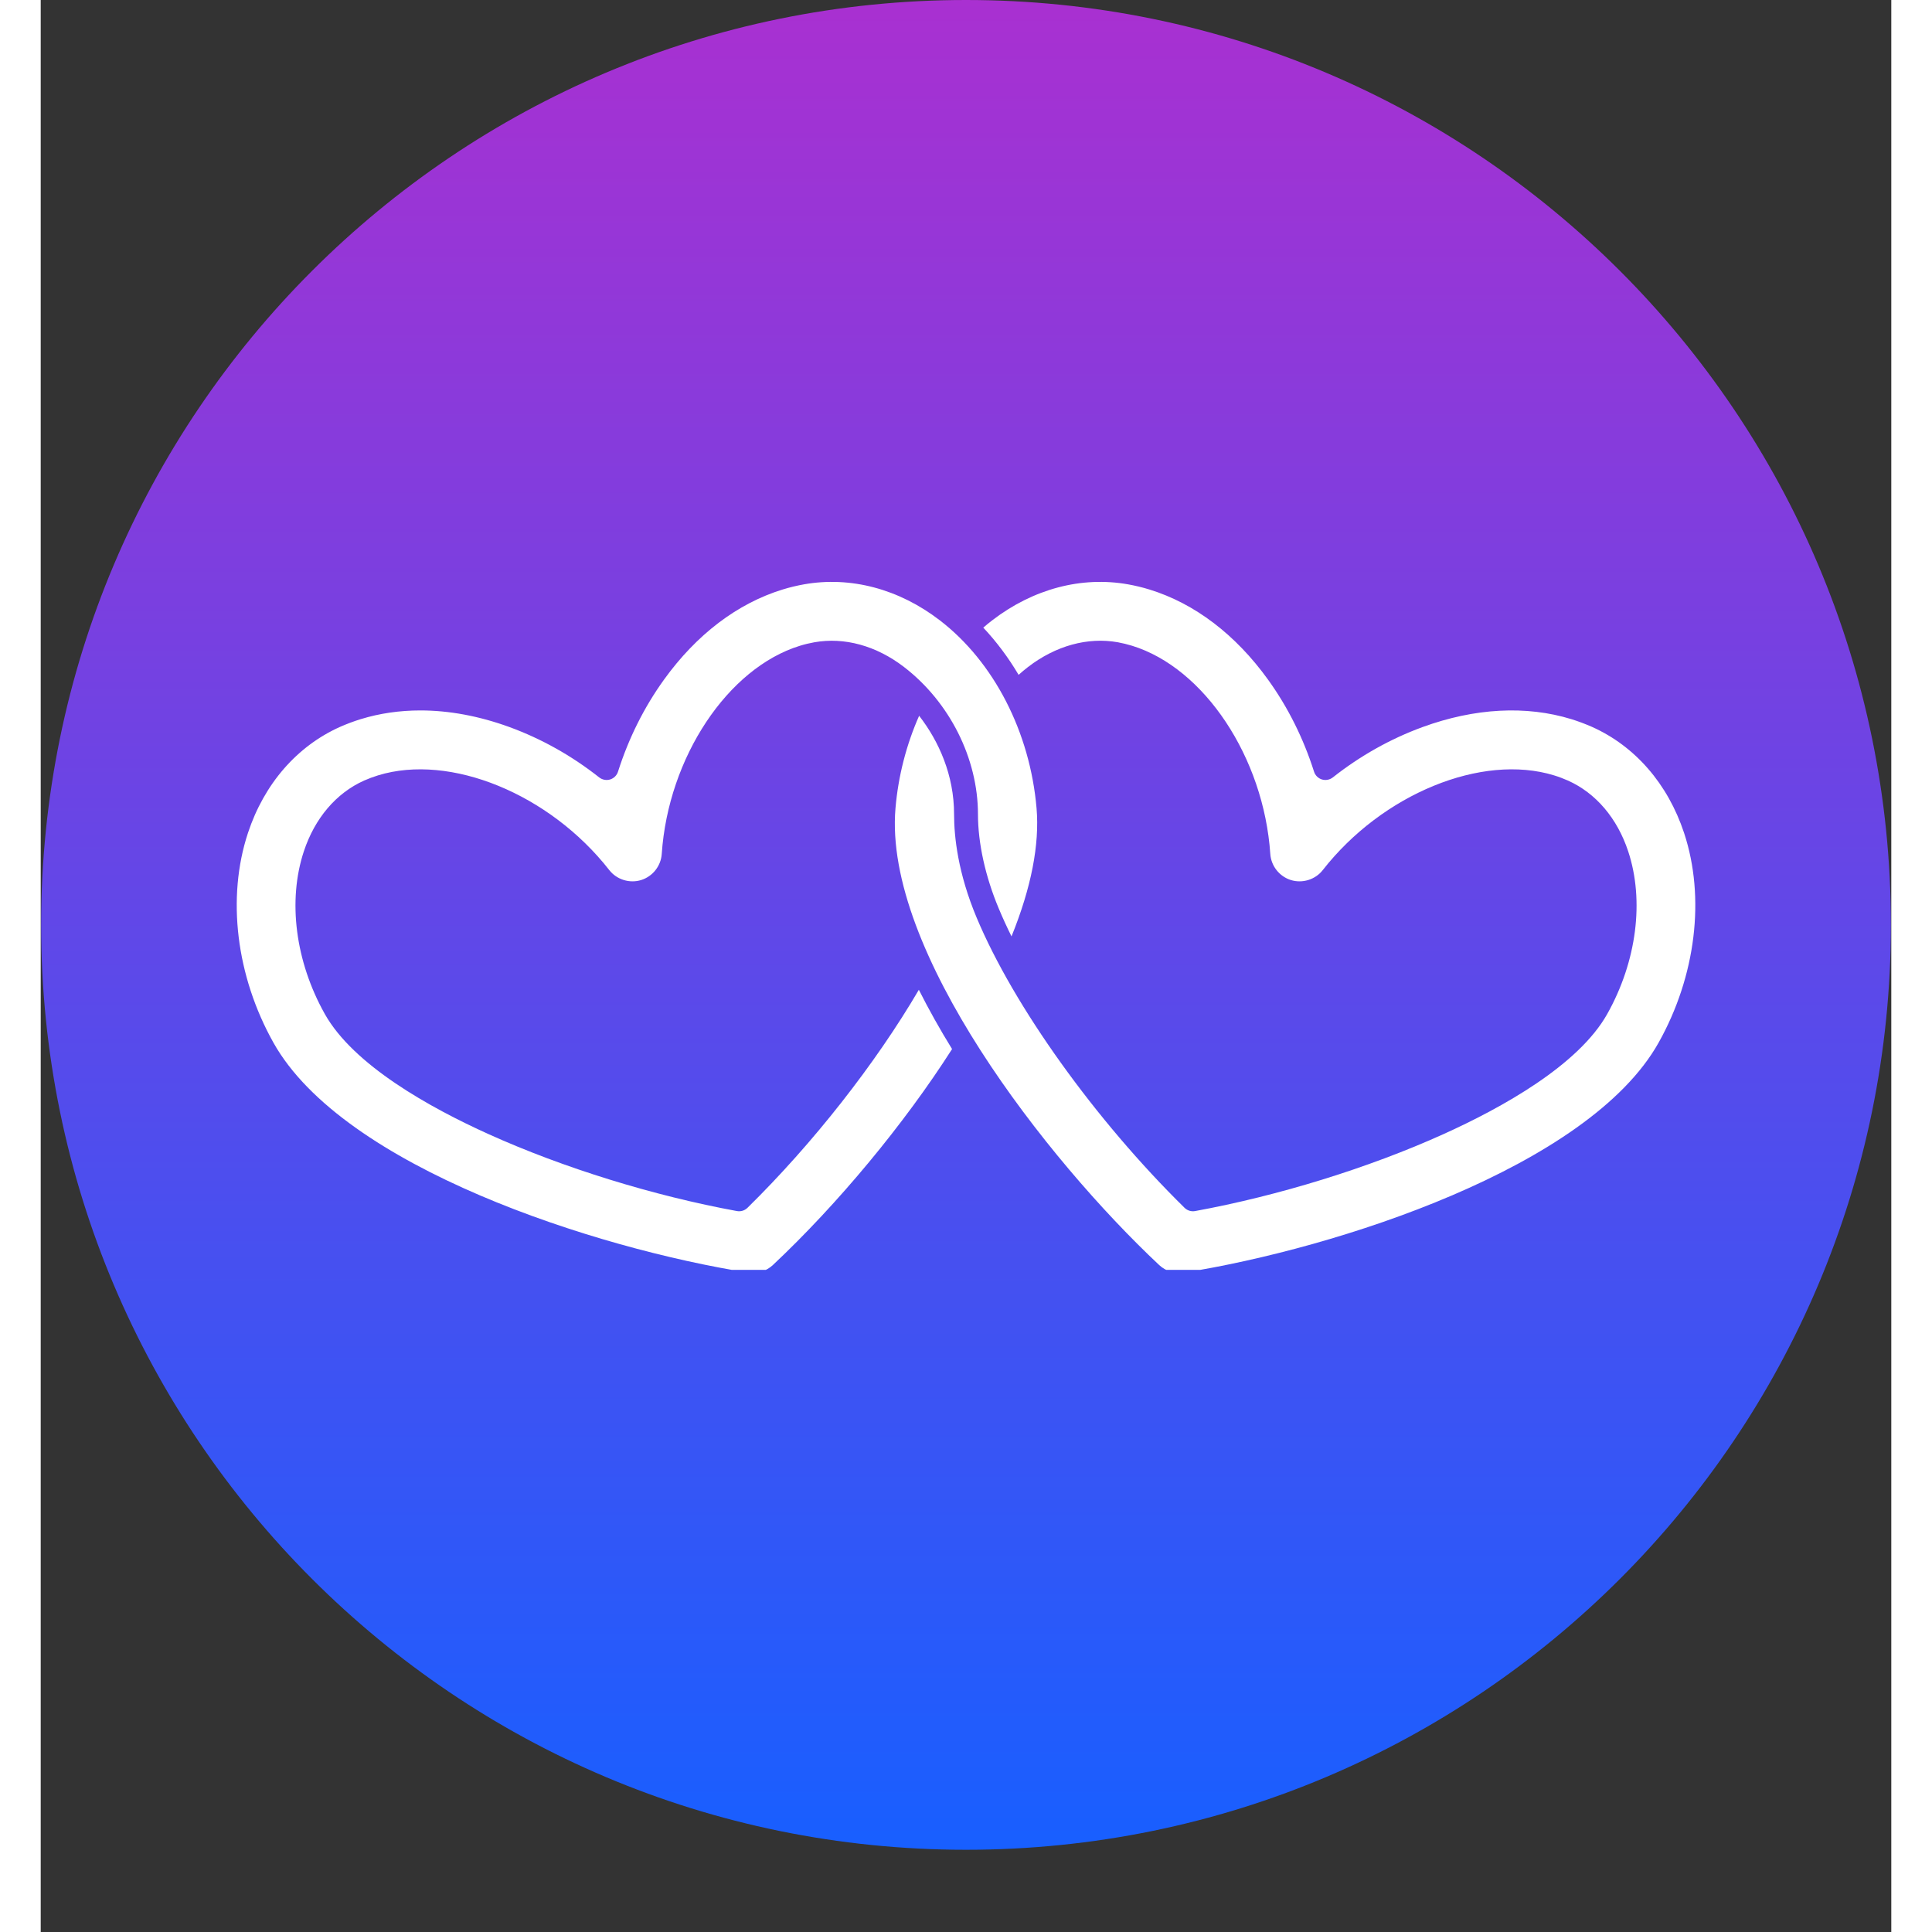 <svg xmlns="http://www.w3.org/2000/svg" xmlns:xlink="http://www.w3.org/1999/xlink" width="240" zoomAndPan="magnify" viewBox="0 0 180 187.92" height="240" preserveAspectRatio="xMidYMid meet" version="1.0"><rect x="0" y="0" width="180" height="187.92" fill="#333333" stroke="none"/><defs><clipPath id="f1262f8640"><path d="M 0.039 0 L 179.961 0 L 179.961 179.922 L 0.039 179.922 Z M 0.039 0 " clip-rule="nonzero"/></clipPath><clipPath id="d344c78f52"><path d="M 90 0 C 40.316 0 0.039 40.277 0.039 89.961 C 0.039 139.645 40.316 179.922 90 179.922 C 139.684 179.922 179.961 139.645 179.961 89.961 C 179.961 40.277 139.684 0 90 0 Z M 90 0 " clip-rule="nonzero"/></clipPath><clipPath id="4830c3b30c"><path d="M 0.039 0 L 179.961 0 L 179.961 179.922 L 0.039 179.922 Z M 0.039 0 " clip-rule="nonzero"/></clipPath><clipPath id="1612946276"><path d="M 90 0 C 40.316 0 0.039 40.277 0.039 89.961 C 0.039 139.645 40.316 179.922 90 179.922 C 139.684 179.922 179.961 139.645 179.961 89.961 C 179.961 40.277 139.684 0 90 0 Z M 90 0 " clip-rule="nonzero"/></clipPath><linearGradient x1="128" gradientTransform="matrix(0.703, 0, 0, 0.703, 0.038, 0)" y1="0" x2="128" gradientUnits="userSpaceOnUse" y2="256" id="ab88deea98"><stop stop-opacity="1" stop-color="rgb(66.269%, 18.819%, 81.96%)" offset="0"/><stop stop-opacity="1" stop-color="rgb(66.046%, 18.89%, 82.03%)" offset="0.004"/><stop stop-opacity="1" stop-color="rgb(65.825%, 18.964%, 82.1%)" offset="0.008"/><stop stop-opacity="1" stop-color="rgb(65.602%, 19.035%, 82.17%)" offset="0.012"/><stop stop-opacity="1" stop-color="rgb(65.381%, 19.107%, 82.242%)" offset="0.016"/><stop stop-opacity="1" stop-color="rgb(65.158%, 19.179%, 82.312%)" offset="0.02"/><stop stop-opacity="1" stop-color="rgb(64.937%, 19.25%, 82.382%)" offset="0.023"/><stop stop-opacity="1" stop-color="rgb(64.714%, 19.322%, 82.452%)" offset="0.027"/><stop stop-opacity="1" stop-color="rgb(64.493%, 19.395%, 82.523%)" offset="0.031"/><stop stop-opacity="1" stop-color="rgb(64.27%, 19.467%, 82.593%)" offset="0.035"/><stop stop-opacity="1" stop-color="rgb(64.049%, 19.539%, 82.664%)" offset="0.039"/><stop stop-opacity="1" stop-color="rgb(63.826%, 19.611%, 82.735%)" offset="0.043"/><stop stop-opacity="1" stop-color="rgb(63.603%, 19.684%, 82.805%)" offset="0.047"/><stop stop-opacity="1" stop-color="rgb(63.38%, 19.756%, 82.875%)" offset="0.051"/><stop stop-opacity="1" stop-color="rgb(63.159%, 19.827%, 82.945%)" offset="0.055"/><stop stop-opacity="1" stop-color="rgb(62.936%, 19.899%, 83.015%)" offset="0.059"/><stop stop-opacity="1" stop-color="rgb(62.715%, 19.971%, 83.087%)" offset="0.062"/><stop stop-opacity="1" stop-color="rgb(62.492%, 20.042%, 83.157%)" offset="0.066"/><stop stop-opacity="1" stop-color="rgb(62.271%, 20.116%, 83.228%)" offset="0.07"/><stop stop-opacity="1" stop-color="rgb(62.048%, 20.187%, 83.298%)" offset="0.074"/><stop stop-opacity="1" stop-color="rgb(61.827%, 20.259%, 83.368%)" offset="0.078"/><stop stop-opacity="1" stop-color="rgb(61.604%, 20.331%, 83.438%)" offset="0.082"/><stop stop-opacity="1" stop-color="rgb(61.383%, 20.403%, 83.51%)" offset="0.086"/><stop stop-opacity="1" stop-color="rgb(61.16%, 20.474%, 83.58%)" offset="0.09"/><stop stop-opacity="1" stop-color="rgb(60.939%, 20.547%, 83.65%)" offset="0.094"/><stop stop-opacity="1" stop-color="rgb(60.716%, 20.619%, 83.72%)" offset="0.098"/><stop stop-opacity="1" stop-color="rgb(60.495%, 20.691%, 83.792%)" offset="0.102"/><stop stop-opacity="1" stop-color="rgb(60.272%, 20.763%, 83.862%)" offset="0.105"/><stop stop-opacity="1" stop-color="rgb(60.049%, 20.834%, 83.932%)" offset="0.109"/><stop stop-opacity="1" stop-color="rgb(59.827%, 20.906%, 84.003%)" offset="0.113"/><stop stop-opacity="1" stop-color="rgb(59.605%, 20.979%, 84.073%)" offset="0.117"/><stop stop-opacity="1" stop-color="rgb(59.383%, 21.051%, 84.143%)" offset="0.121"/><stop stop-opacity="1" stop-color="rgb(59.161%, 21.123%, 84.215%)" offset="0.125"/><stop stop-opacity="1" stop-color="rgb(58.939%, 21.194%, 84.285%)" offset="0.129"/><stop stop-opacity="1" stop-color="rgb(58.717%, 21.268%, 84.355%)" offset="0.133"/><stop stop-opacity="1" stop-color="rgb(58.495%, 21.339%, 84.425%)" offset="0.137"/><stop stop-opacity="1" stop-color="rgb(58.273%, 21.411%, 84.496%)" offset="0.141"/><stop stop-opacity="1" stop-color="rgb(58.051%, 21.483%, 84.566%)" offset="0.145"/><stop stop-opacity="1" stop-color="rgb(57.829%, 21.555%, 84.637%)" offset="0.148"/><stop stop-opacity="1" stop-color="rgb(57.607%, 21.626%, 84.708%)" offset="0.152"/><stop stop-opacity="1" stop-color="rgb(57.385%, 21.7%, 84.778%)" offset="0.156"/><stop stop-opacity="1" stop-color="rgb(57.162%, 21.771%, 84.848%)" offset="0.16"/><stop stop-opacity="1" stop-color="rgb(56.941%, 21.843%, 84.918%)" offset="0.164"/><stop stop-opacity="1" stop-color="rgb(56.718%, 21.915%, 84.988%)" offset="0.168"/><stop stop-opacity="1" stop-color="rgb(56.496%, 21.986%, 85.06%)" offset="0.172"/><stop stop-opacity="1" stop-color="rgb(56.273%, 22.058%, 85.13%)" offset="0.176"/><stop stop-opacity="1" stop-color="rgb(56.052%, 22.131%, 85.201%)" offset="0.18"/><stop stop-opacity="1" stop-color="rgb(55.829%, 22.203%, 85.271%)" offset="0.184"/><stop stop-opacity="1" stop-color="rgb(55.608%, 22.275%, 85.342%)" offset="0.188"/><stop stop-opacity="1" stop-color="rgb(55.385%, 22.346%, 85.413%)" offset="0.191"/><stop stop-opacity="1" stop-color="rgb(55.164%, 22.418%, 85.483%)" offset="0.195"/><stop stop-opacity="1" stop-color="rgb(54.941%, 22.49%, 85.553%)" offset="0.199"/><stop stop-opacity="1" stop-color="rgb(54.72%, 22.563%, 85.623%)" offset="0.203"/><stop stop-opacity="1" stop-color="rgb(54.497%, 22.635%, 85.693%)" offset="0.207"/><stop stop-opacity="1" stop-color="rgb(54.276%, 22.707%, 85.765%)" offset="0.211"/><stop stop-opacity="1" stop-color="rgb(54.053%, 22.778%, 85.835%)" offset="0.215"/><stop stop-opacity="1" stop-color="rgb(53.831%, 22.852%, 85.905%)" offset="0.219"/><stop stop-opacity="1" stop-color="rgb(53.609%, 22.923%, 85.976%)" offset="0.223"/><stop stop-opacity="1" stop-color="rgb(53.387%, 22.995%, 86.046%)" offset="0.227"/><stop stop-opacity="1" stop-color="rgb(53.165%, 23.067%, 86.116%)" offset="0.23"/><stop stop-opacity="1" stop-color="rgb(52.943%, 23.138%, 86.188%)" offset="0.234"/><stop stop-opacity="1" stop-color="rgb(52.721%, 23.21%, 86.258%)" offset="0.238"/><stop stop-opacity="1" stop-color="rgb(52.498%, 23.283%, 86.328%)" offset="0.242"/><stop stop-opacity="1" stop-color="rgb(52.275%, 23.355%, 86.398%)" offset="0.246"/><stop stop-opacity="1" stop-color="rgb(52.054%, 23.427%, 86.469%)" offset="0.25"/><stop stop-opacity="1" stop-color="rgb(51.831%, 23.499%, 86.539%)" offset="0.254"/><stop stop-opacity="1" stop-color="rgb(51.61%, 23.57%, 86.61%)" offset="0.258"/><stop stop-opacity="1" stop-color="rgb(51.387%, 23.642%, 86.681%)" offset="0.262"/><stop stop-opacity="1" stop-color="rgb(51.166%, 23.715%, 86.751%)" offset="0.266"/><stop stop-opacity="1" stop-color="rgb(50.943%, 23.787%, 86.821%)" offset="0.27"/><stop stop-opacity="1" stop-color="rgb(50.722%, 23.859%, 86.893%)" offset="0.273"/><stop stop-opacity="1" stop-color="rgb(50.499%, 23.93%, 86.963%)" offset="0.277"/><stop stop-opacity="1" stop-color="rgb(50.278%, 24.002%, 87.033%)" offset="0.281"/><stop stop-opacity="1" stop-color="rgb(50.055%, 24.074%, 87.103%)" offset="0.285"/><stop stop-opacity="1" stop-color="rgb(49.834%, 24.147%, 87.173%)" offset="0.289"/><stop stop-opacity="1" stop-color="rgb(49.611%, 24.219%, 87.244%)" offset="0.293"/><stop stop-opacity="1" stop-color="rgb(49.39%, 24.29%, 87.315%)" offset="0.297"/><stop stop-opacity="1" stop-color="rgb(49.167%, 24.362%, 87.386%)" offset="0.301"/><stop stop-opacity="1" stop-color="rgb(48.944%, 24.434%, 87.456%)" offset="0.305"/><stop stop-opacity="1" stop-color="rgb(48.721%, 24.506%, 87.526%)" offset="0.309"/><stop stop-opacity="1" stop-color="rgb(48.5%, 24.579%, 87.596%)" offset="0.312"/><stop stop-opacity="1" stop-color="rgb(48.277%, 24.651%, 87.666%)" offset="0.316"/><stop stop-opacity="1" stop-color="rgb(48.056%, 24.722%, 87.738%)" offset="0.32"/><stop stop-opacity="1" stop-color="rgb(47.833%, 24.794%, 87.808%)" offset="0.324"/><stop stop-opacity="1" stop-color="rgb(47.612%, 24.867%, 87.878%)" offset="0.328"/><stop stop-opacity="1" stop-color="rgb(47.389%, 24.939%, 87.949%)" offset="0.332"/><stop stop-opacity="1" stop-color="rgb(47.168%, 25.011%, 88.019%)" offset="0.336"/><stop stop-opacity="1" stop-color="rgb(46.945%, 25.082%, 88.089%)" offset="0.34"/><stop stop-opacity="1" stop-color="rgb(46.724%, 25.154%, 88.161%)" offset="0.344"/><stop stop-opacity="1" stop-color="rgb(46.501%, 25.226%, 88.231%)" offset="0.348"/><stop stop-opacity="1" stop-color="rgb(46.28%, 25.299%, 88.301%)" offset="0.352"/><stop stop-opacity="1" stop-color="rgb(46.057%, 25.371%, 88.371%)" offset="0.355"/><stop stop-opacity="1" stop-color="rgb(45.836%, 25.443%, 88.443%)" offset="0.359"/><stop stop-opacity="1" stop-color="rgb(45.613%, 25.514%, 88.513%)" offset="0.363"/><stop stop-opacity="1" stop-color="rgb(45.39%, 25.586%, 88.583%)" offset="0.367"/><stop stop-opacity="1" stop-color="rgb(45.168%, 25.658%, 88.654%)" offset="0.371"/><stop stop-opacity="1" stop-color="rgb(44.946%, 25.731%, 88.724%)" offset="0.375"/><stop stop-opacity="1" stop-color="rgb(44.724%, 25.803%, 88.794%)" offset="0.379"/><stop stop-opacity="1" stop-color="rgb(44.502%, 25.874%, 88.866%)" offset="0.383"/><stop stop-opacity="1" stop-color="rgb(44.279%, 25.946%, 88.936%)" offset="0.387"/><stop stop-opacity="1" stop-color="rgb(44.058%, 26.018%, 89.006%)" offset="0.391"/><stop stop-opacity="1" stop-color="rgb(43.835%, 26.089%, 89.076%)" offset="0.395"/><stop stop-opacity="1" stop-color="rgb(43.614%, 26.163%, 89.146%)" offset="0.398"/><stop stop-opacity="1" stop-color="rgb(43.391%, 26.234%, 89.217%)" offset="0.402"/><stop stop-opacity="1" stop-color="rgb(43.17%, 26.306%, 89.288%)" offset="0.406"/><stop stop-opacity="1" stop-color="rgb(42.947%, 26.378%, 89.359%)" offset="0.41"/><stop stop-opacity="1" stop-color="rgb(42.726%, 26.451%, 89.429%)" offset="0.414"/><stop stop-opacity="1" stop-color="rgb(42.503%, 26.523%, 89.499%)" offset="0.418"/><stop stop-opacity="1" stop-color="rgb(42.282%, 26.595%, 89.571%)" offset="0.422"/><stop stop-opacity="1" stop-color="rgb(42.059%, 26.666%, 89.641%)" offset="0.426"/><stop stop-opacity="1" stop-color="rgb(41.837%, 26.738%, 89.711%)" offset="0.43"/><stop stop-opacity="1" stop-color="rgb(41.614%, 26.81%, 89.781%)" offset="0.434"/><stop stop-opacity="1" stop-color="rgb(41.393%, 26.883%, 89.851%)" offset="0.438"/><stop stop-opacity="1" stop-color="rgb(41.17%, 26.955%, 89.922%)" offset="0.441"/><stop stop-opacity="1" stop-color="rgb(40.948%, 27.026%, 89.993%)" offset="0.445"/><stop stop-opacity="1" stop-color="rgb(40.726%, 27.098%, 90.063%)" offset="0.449"/><stop stop-opacity="1" stop-color="rgb(40.504%, 27.17%, 90.134%)" offset="0.453"/><stop stop-opacity="1" stop-color="rgb(40.282%, 27.242%, 90.204%)" offset="0.457"/><stop stop-opacity="1" stop-color="rgb(40.06%, 27.315%, 90.274%)" offset="0.461"/><stop stop-opacity="1" stop-color="rgb(39.838%, 27.386%, 90.344%)" offset="0.465"/><stop stop-opacity="1" stop-color="rgb(39.616%, 27.458%, 90.416%)" offset="0.469"/><stop stop-opacity="1" stop-color="rgb(39.394%, 27.53%, 90.486%)" offset="0.473"/><stop stop-opacity="1" stop-color="rgb(39.172%, 27.602%, 90.556%)" offset="0.477"/><stop stop-opacity="1" stop-color="rgb(38.95%, 27.673%, 90.627%)" offset="0.48"/><stop stop-opacity="1" stop-color="rgb(38.728%, 27.747%, 90.697%)" offset="0.484"/><stop stop-opacity="1" stop-color="rgb(38.506%, 27.818%, 90.767%)" offset="0.488"/><stop stop-opacity="1" stop-color="rgb(38.283%, 27.89%, 90.839%)" offset="0.492"/><stop stop-opacity="1" stop-color="rgb(38.06%, 27.962%, 90.909%)" offset="0.496"/><stop stop-opacity="1" stop-color="rgb(37.839%, 28.035%, 90.979%)" offset="0.5"/><stop stop-opacity="1" stop-color="rgb(37.616%, 28.107%, 91.049%)" offset="0.504"/><stop stop-opacity="1" stop-color="rgb(37.395%, 28.178%, 91.121%)" offset="0.508"/><stop stop-opacity="1" stop-color="rgb(37.172%, 28.25%, 91.191%)" offset="0.512"/><stop stop-opacity="1" stop-color="rgb(36.951%, 28.322%, 91.261%)" offset="0.516"/><stop stop-opacity="1" stop-color="rgb(36.728%, 28.394%, 91.331%)" offset="0.52"/><stop stop-opacity="1" stop-color="rgb(36.507%, 28.467%, 91.402%)" offset="0.523"/><stop stop-opacity="1" stop-color="rgb(36.284%, 28.539%, 91.472%)" offset="0.527"/><stop stop-opacity="1" stop-color="rgb(36.063%, 28.61%, 91.544%)" offset="0.531"/><stop stop-opacity="1" stop-color="rgb(35.84%, 28.682%, 91.614%)" offset="0.535"/><stop stop-opacity="1" stop-color="rgb(35.619%, 28.754%, 91.684%)" offset="0.539"/><stop stop-opacity="1" stop-color="rgb(35.396%, 28.825%, 91.754%)" offset="0.543"/><stop stop-opacity="1" stop-color="rgb(35.175%, 28.899%, 91.824%)" offset="0.547"/><stop stop-opacity="1" stop-color="rgb(34.952%, 28.97%, 91.895%)" offset="0.551"/><stop stop-opacity="1" stop-color="rgb(34.729%, 29.042%, 91.966%)" offset="0.555"/><stop stop-opacity="1" stop-color="rgb(34.506%, 29.114%, 92.036%)" offset="0.559"/><stop stop-opacity="1" stop-color="rgb(34.285%, 29.185%, 92.107%)" offset="0.562"/><stop stop-opacity="1" stop-color="rgb(34.062%, 29.257%, 92.177%)" offset="0.566"/><stop stop-opacity="1" stop-color="rgb(33.841%, 29.33%, 92.247%)" offset="0.57"/><stop stop-opacity="1" stop-color="rgb(33.618%, 29.402%, 92.317%)" offset="0.574"/><stop stop-opacity="1" stop-color="rgb(33.397%, 29.474%, 92.389%)" offset="0.578"/><stop stop-opacity="1" stop-color="rgb(33.174%, 29.546%, 92.459%)" offset="0.582"/><stop stop-opacity="1" stop-color="rgb(32.953%, 29.617%, 92.529%)" offset="0.586"/><stop stop-opacity="1" stop-color="rgb(32.73%, 29.689%, 92.599%)" offset="0.59"/><stop stop-opacity="1" stop-color="rgb(32.509%, 29.762%, 92.671%)" offset="0.594"/><stop stop-opacity="1" stop-color="rgb(32.286%, 29.834%, 92.741%)" offset="0.598"/><stop stop-opacity="1" stop-color="rgb(32.065%, 29.906%, 92.812%)" offset="0.602"/><stop stop-opacity="1" stop-color="rgb(31.842%, 29.977%, 92.882%)" offset="0.605"/><stop stop-opacity="1" stop-color="rgb(31.621%, 30.051%, 92.952%)" offset="0.609"/><stop stop-opacity="1" stop-color="rgb(31.398%, 30.122%, 93.022%)" offset="0.613"/><stop stop-opacity="1" stop-color="rgb(31.175%, 30.194%, 93.094%)" offset="0.617"/><stop stop-opacity="1" stop-color="rgb(30.952%, 30.266%, 93.164%)" offset="0.621"/><stop stop-opacity="1" stop-color="rgb(30.731%, 30.338%, 93.234%)" offset="0.625"/><stop stop-opacity="1" stop-color="rgb(30.508%, 30.409%, 93.304%)" offset="0.629"/><stop stop-opacity="1" stop-color="rgb(30.287%, 30.482%, 93.375%)" offset="0.633"/><stop stop-opacity="1" stop-color="rgb(30.064%, 30.554%, 93.445%)" offset="0.637"/><stop stop-opacity="1" stop-color="rgb(29.843%, 30.626%, 93.517%)" offset="0.641"/><stop stop-opacity="1" stop-color="rgb(29.62%, 30.698%, 93.587%)" offset="0.645"/><stop stop-opacity="1" stop-color="rgb(29.399%, 30.769%, 93.657%)" offset="0.648"/><stop stop-opacity="1" stop-color="rgb(29.176%, 30.841%, 93.727%)" offset="0.652"/><stop stop-opacity="1" stop-color="rgb(28.955%, 30.914%, 93.797%)" offset="0.656"/><stop stop-opacity="1" stop-color="rgb(28.732%, 30.986%, 93.867%)" offset="0.66"/><stop stop-opacity="1" stop-color="rgb(28.511%, 31.058%, 93.939%)" offset="0.664"/><stop stop-opacity="1" stop-color="rgb(28.288%, 31.129%, 94.009%)" offset="0.668"/><stop stop-opacity="1" stop-color="rgb(28.067%, 31.201%, 94.08%)" offset="0.672"/><stop stop-opacity="1" stop-color="rgb(27.844%, 31.273%, 94.15%)" offset="0.676"/><stop stop-opacity="1" stop-color="rgb(27.621%, 31.346%, 94.221%)" offset="0.68"/><stop stop-opacity="1" stop-color="rgb(27.399%, 31.418%, 94.292%)" offset="0.684"/><stop stop-opacity="1" stop-color="rgb(27.177%, 31.49%, 94.362%)" offset="0.688"/><stop stop-opacity="1" stop-color="rgb(26.955%, 31.561%, 94.432%)" offset="0.691"/><stop stop-opacity="1" stop-color="rgb(26.733%, 31.635%, 94.502%)" offset="0.695"/><stop stop-opacity="1" stop-color="rgb(26.511%, 31.706%, 94.572%)" offset="0.699"/><stop stop-opacity="1" stop-color="rgb(26.289%, 31.778%, 94.644%)" offset="0.703"/><stop stop-opacity="1" stop-color="rgb(26.067%, 31.85%, 94.714%)" offset="0.707"/><stop stop-opacity="1" stop-color="rgb(25.845%, 31.921%, 94.785%)" offset="0.711"/><stop stop-opacity="1" stop-color="rgb(25.623%, 31.993%, 94.855%)" offset="0.715"/><stop stop-opacity="1" stop-color="rgb(25.401%, 32.066%, 94.925%)" offset="0.719"/><stop stop-opacity="1" stop-color="rgb(25.179%, 32.138%, 94.995%)" offset="0.723"/><stop stop-opacity="1" stop-color="rgb(24.957%, 32.21%, 95.067%)" offset="0.727"/><stop stop-opacity="1" stop-color="rgb(24.734%, 32.281%, 95.137%)" offset="0.73"/><stop stop-opacity="1" stop-color="rgb(24.513%, 32.353%, 95.207%)" offset="0.734"/><stop stop-opacity="1" stop-color="rgb(24.29%, 32.425%, 95.277%)" offset="0.738"/><stop stop-opacity="1" stop-color="rgb(24.069%, 32.498%, 95.348%)" offset="0.742"/><stop stop-opacity="1" stop-color="rgb(23.846%, 32.57%, 95.418%)" offset="0.746"/><stop stop-opacity="1" stop-color="rgb(23.624%, 32.642%, 95.49%)" offset="0.75"/><stop stop-opacity="1" stop-color="rgb(23.401%, 32.713%, 95.56%)" offset="0.754"/><stop stop-opacity="1" stop-color="rgb(23.18%, 32.785%, 95.63%)" offset="0.758"/><stop stop-opacity="1" stop-color="rgb(22.957%, 32.857%, 95.7%)" offset="0.762"/><stop stop-opacity="1" stop-color="rgb(22.736%, 32.93%, 95.772%)" offset="0.766"/><stop stop-opacity="1" stop-color="rgb(22.513%, 33.002%, 95.842%)" offset="0.77"/><stop stop-opacity="1" stop-color="rgb(22.292%, 33.073%, 95.912%)" offset="0.773"/><stop stop-opacity="1" stop-color="rgb(22.069%, 33.145%, 95.982%)" offset="0.777"/><stop stop-opacity="1" stop-color="rgb(21.848%, 33.218%, 96.053%)" offset="0.781"/><stop stop-opacity="1" stop-color="rgb(21.625%, 33.29%, 96.123%)" offset="0.785"/><stop stop-opacity="1" stop-color="rgb(21.404%, 33.362%, 96.194%)" offset="0.789"/><stop stop-opacity="1" stop-color="rgb(21.181%, 33.434%, 96.265%)" offset="0.793"/><stop stop-opacity="1" stop-color="rgb(20.959%, 33.505%, 96.335%)" offset="0.797"/><stop stop-opacity="1" stop-color="rgb(20.737%, 33.577%, 96.405%)" offset="0.801"/><stop stop-opacity="1" stop-color="rgb(20.515%, 33.65%, 96.475%)" offset="0.805"/><stop stop-opacity="1" stop-color="rgb(20.293%, 33.722%, 96.545%)" offset="0.809"/><stop stop-opacity="1" stop-color="rgb(20.07%, 33.794%, 96.617%)" offset="0.812"/><stop stop-opacity="1" stop-color="rgb(19.847%, 33.865%, 96.687%)" offset="0.816"/><stop stop-opacity="1" stop-color="rgb(19.626%, 33.937%, 96.758%)" offset="0.82"/><stop stop-opacity="1" stop-color="rgb(19.403%, 34.009%, 96.828%)" offset="0.824"/><stop stop-opacity="1" stop-color="rgb(19.182%, 34.082%, 96.898%)" offset="0.828"/><stop stop-opacity="1" stop-color="rgb(18.959%, 34.154%, 96.968%)" offset="0.832"/><stop stop-opacity="1" stop-color="rgb(18.738%, 34.225%, 97.04%)" offset="0.836"/><stop stop-opacity="1" stop-color="rgb(18.515%, 34.297%, 97.11%)" offset="0.84"/><stop stop-opacity="1" stop-color="rgb(18.294%, 34.369%, 97.18%)" offset="0.844"/><stop stop-opacity="1" stop-color="rgb(18.071%, 34.441%, 97.25%)" offset="0.848"/><stop stop-opacity="1" stop-color="rgb(17.85%, 34.514%, 97.322%)" offset="0.852"/><stop stop-opacity="1" stop-color="rgb(17.627%, 34.586%, 97.392%)" offset="0.855"/><stop stop-opacity="1" stop-color="rgb(17.406%, 34.657%, 97.462%)" offset="0.859"/><stop stop-opacity="1" stop-color="rgb(17.183%, 34.729%, 97.533%)" offset="0.863"/><stop stop-opacity="1" stop-color="rgb(16.962%, 34.802%, 97.603%)" offset="0.867"/><stop stop-opacity="1" stop-color="rgb(16.739%, 34.874%, 97.673%)" offset="0.871"/><stop stop-opacity="1" stop-color="rgb(16.516%, 34.946%, 97.745%)" offset="0.875"/><stop stop-opacity="1" stop-color="rgb(16.293%, 35.017%, 97.815%)" offset="0.879"/><stop stop-opacity="1" stop-color="rgb(16.072%, 35.089%, 97.885%)" offset="0.883"/><stop stop-opacity="1" stop-color="rgb(15.849%, 35.161%, 97.955%)" offset="0.887"/><stop stop-opacity="1" stop-color="rgb(15.628%, 35.234%, 98.026%)" offset="0.891"/><stop stop-opacity="1" stop-color="rgb(15.405%, 35.306%, 98.096%)" offset="0.895"/><stop stop-opacity="1" stop-color="rgb(15.184%, 35.378%, 98.167%)" offset="0.898"/><stop stop-opacity="1" stop-color="rgb(14.961%, 35.449%, 98.238%)" offset="0.902"/><stop stop-opacity="1" stop-color="rgb(14.74%, 35.521%, 98.308%)" offset="0.906"/><stop stop-opacity="1" stop-color="rgb(14.517%, 35.593%, 98.378%)" offset="0.91"/><stop stop-opacity="1" stop-color="rgb(14.296%, 35.666%, 98.448%)" offset="0.914"/><stop stop-opacity="1" stop-color="rgb(14.073%, 35.738%, 98.518%)" offset="0.918"/><stop stop-opacity="1" stop-color="rgb(13.852%, 35.809%, 98.59%)" offset="0.922"/><stop stop-opacity="1" stop-color="rgb(13.629%, 35.881%, 98.66%)" offset="0.926"/><stop stop-opacity="1" stop-color="rgb(13.408%, 35.953%, 98.73%)" offset="0.93"/><stop stop-opacity="1" stop-color="rgb(13.185%, 36.024%, 98.801%)" offset="0.934"/><stop stop-opacity="1" stop-color="rgb(12.962%, 36.098%, 98.872%)" offset="0.938"/><stop stop-opacity="1" stop-color="rgb(12.74%, 36.169%, 98.943%)" offset="0.941"/><stop stop-opacity="1" stop-color="rgb(12.518%, 36.241%, 99.013%)" offset="0.945"/><stop stop-opacity="1" stop-color="rgb(12.296%, 36.313%, 99.083%)" offset="0.949"/><stop stop-opacity="1" stop-color="rgb(12.074%, 36.385%, 99.153%)" offset="0.953"/><stop stop-opacity="1" stop-color="rgb(11.852%, 36.456%, 99.223%)" offset="0.957"/><stop stop-opacity="1" stop-color="rgb(11.63%, 36.53%, 99.295%)" offset="0.961"/><stop stop-opacity="1" stop-color="rgb(11.407%, 36.601%, 99.365%)" offset="0.965"/><stop stop-opacity="1" stop-color="rgb(11.186%, 36.673%, 99.435%)" offset="0.969"/><stop stop-opacity="1" stop-color="rgb(10.963%, 36.745%, 99.506%)" offset="0.973"/><stop stop-opacity="1" stop-color="rgb(10.742%, 36.818%, 99.576%)" offset="0.977"/><stop stop-opacity="1" stop-color="rgb(10.519%, 36.89%, 99.646%)" offset="0.98"/><stop stop-opacity="1" stop-color="rgb(10.298%, 36.961%, 99.718%)" offset="0.984"/><stop stop-opacity="1" stop-color="rgb(10.075%, 37.033%, 99.788%)" offset="0.988"/><stop stop-opacity="1" stop-color="rgb(9.854%, 37.105%, 99.858%)" offset="0.992"/><stop stop-opacity="1" stop-color="rgb(9.631%, 37.177%, 99.928%)" offset="0.996"/><stop stop-opacity="1" stop-color="rgb(9.409%, 37.25%, 100%)" offset="1"/></linearGradient><clipPath id="7b033ee179"><rect x="0" width="180" y="0" height="180"/></clipPath><clipPath id="ab0c0ae2cf"><path d="M 19 56.047 L 97 56.047 L 97 123.516 L 19 123.516 Z M 19 56.047 " clip-rule="nonzero"/></clipPath><clipPath id="8aa5b6055d"><path d="M 83 56.047 L 161 56.047 L 161 123.516 L 83 123.516 Z M 83 56.047 " clip-rule="nonzero"/></clipPath></defs><g clip-path="url(#f1262f8640)"><g clip-path="url(#d344c78f52)"><g transform="matrix(1, 0, 0, 1, 0, 0)"><g clip-path="url(#7b033ee179)"><g clip-path="url(#4830c3b30c)"><g clip-path="url(#1612946276)"><path fill="url(#ab88deea98)" d="M 0.039 0 L 0.039 179.922 L 179.961 179.922 L 179.961 0 Z M 0.039 0 " fill-rule="nonzero"/></g></g></g></g></g></g><g clip-path="url(#ab0c0ae2cf)"><path fill="#ffffff" d="M 68.746 117.48 C 68.477 117.746 68.098 117.863 67.723 117.797 C 59.629 116.316 50.832 113.598 43.594 110.328 C 37.852 107.738 30.422 103.605 27.629 98.621 C 24.766 93.516 24.008 87.605 25.594 82.809 C 26.66 79.582 28.742 77.137 31.457 75.922 C 31.891 75.73 32.344 75.562 32.809 75.418 C 39.832 73.258 49.504 77.219 55.301 84.629 C 56.023 85.555 57.266 85.945 58.395 85.602 C 59.52 85.254 60.328 84.234 60.406 83.059 C 61.043 73.676 66.824 64.969 73.855 62.809 C 74.312 62.668 74.781 62.555 75.246 62.473 C 78.176 61.953 81.273 62.805 83.969 64.875 C 88.406 68.285 91.164 73.773 91.164 79.203 C 91.164 82.008 91.883 85.266 93.184 88.363 C 93.551 89.246 93.969 90.156 94.426 91.082 C 96.348 86.34 97.164 82.152 96.863 78.613 C 96.227 71.207 92.711 64.375 87.453 60.336 C 83.469 57.277 78.777 56.035 74.25 56.836 C 73.551 56.961 72.848 57.129 72.164 57.34 C 67.773 58.688 63.785 61.719 60.629 66.102 C 58.691 68.789 57.188 71.801 56.152 75.055 C 56.039 75.418 55.75 75.703 55.387 75.816 C 55.023 75.926 54.625 75.852 54.324 75.617 C 51.645 73.504 48.707 71.859 45.594 70.719 C 42.648 69.645 39.723 69.102 36.93 69.102 C 34.914 69.102 32.969 69.383 31.129 69.949 C 30.441 70.16 29.77 70.414 29.121 70.699 C 24.922 72.578 21.738 76.242 20.16 81.012 C 18.078 87.305 19.004 94.934 22.637 101.418 C 29.426 113.531 53.969 121.434 68.809 123.785 C 69.238 123.852 69.684 123.824 70.098 123.695 C 70.512 123.566 70.898 123.344 71.215 123.047 C 77.52 117.129 83.996 109.32 88.645 102.039 C 87.469 100.133 86.383 98.199 85.414 96.273 C 81.223 103.434 75.113 111.227 68.746 117.48 Z M 68.746 117.48 " fill-opacity="1" fill-rule="nonzero"/></g><g clip-path="url(#8aa5b6055d)"><path fill="#ffffff" d="M 159.844 81.012 C 158.262 76.242 155.082 72.578 150.883 70.699 C 150.234 70.414 149.562 70.16 148.879 69.949 C 144.484 68.598 139.48 68.867 134.41 70.719 C 131.297 71.859 128.359 73.504 125.68 75.617 C 125.379 75.852 124.98 75.926 124.617 75.816 C 124.254 75.703 123.965 75.418 123.852 75.055 C 122.816 71.801 121.312 68.789 119.375 66.102 C 116.219 61.719 112.23 58.688 107.84 57.34 C 107.156 57.129 106.453 56.961 105.754 56.836 C 101.227 56.035 96.535 57.277 92.551 60.336 C 92.258 60.562 91.965 60.801 91.68 61.047 C 92.973 62.422 94.125 63.965 95.117 65.641 C 95.418 65.371 95.723 65.113 96.035 64.875 C 98.73 62.805 101.828 61.953 104.758 62.469 C 105.223 62.555 105.691 62.668 106.148 62.809 C 113.18 64.969 118.961 73.676 119.598 83.059 C 119.676 84.234 120.484 85.254 121.609 85.602 C 122.738 85.945 123.98 85.555 124.703 84.629 C 130.5 77.219 140.172 73.258 147.199 75.418 C 147.66 75.559 148.113 75.73 148.547 75.922 C 151.262 77.137 153.344 79.582 154.41 82.809 C 155.996 87.602 155.238 93.516 152.375 98.621 C 149.582 103.605 142.152 107.738 136.41 110.328 C 129.172 113.598 120.375 116.316 112.281 117.797 C 111.906 117.863 111.527 117.746 111.258 117.48 C 102.59 108.961 94.652 97.887 91.039 89.266 C 89.219 84.934 88.84 81.402 88.84 79.199 C 88.84 75.379 87.348 72.078 85.441 69.621 C 84.195 72.434 83.406 75.508 83.141 78.613 C 81.957 92.449 97.832 112.766 108.789 123.047 C 109.105 123.344 109.492 123.566 109.906 123.695 C 110.32 123.824 110.766 123.855 111.195 123.785 C 126.035 121.434 150.578 113.531 157.367 101.418 C 161 94.934 161.926 87.305 159.844 81.012 Z M 159.844 81.012 " fill-opacity="1" fill-rule="nonzero"/></g></svg>